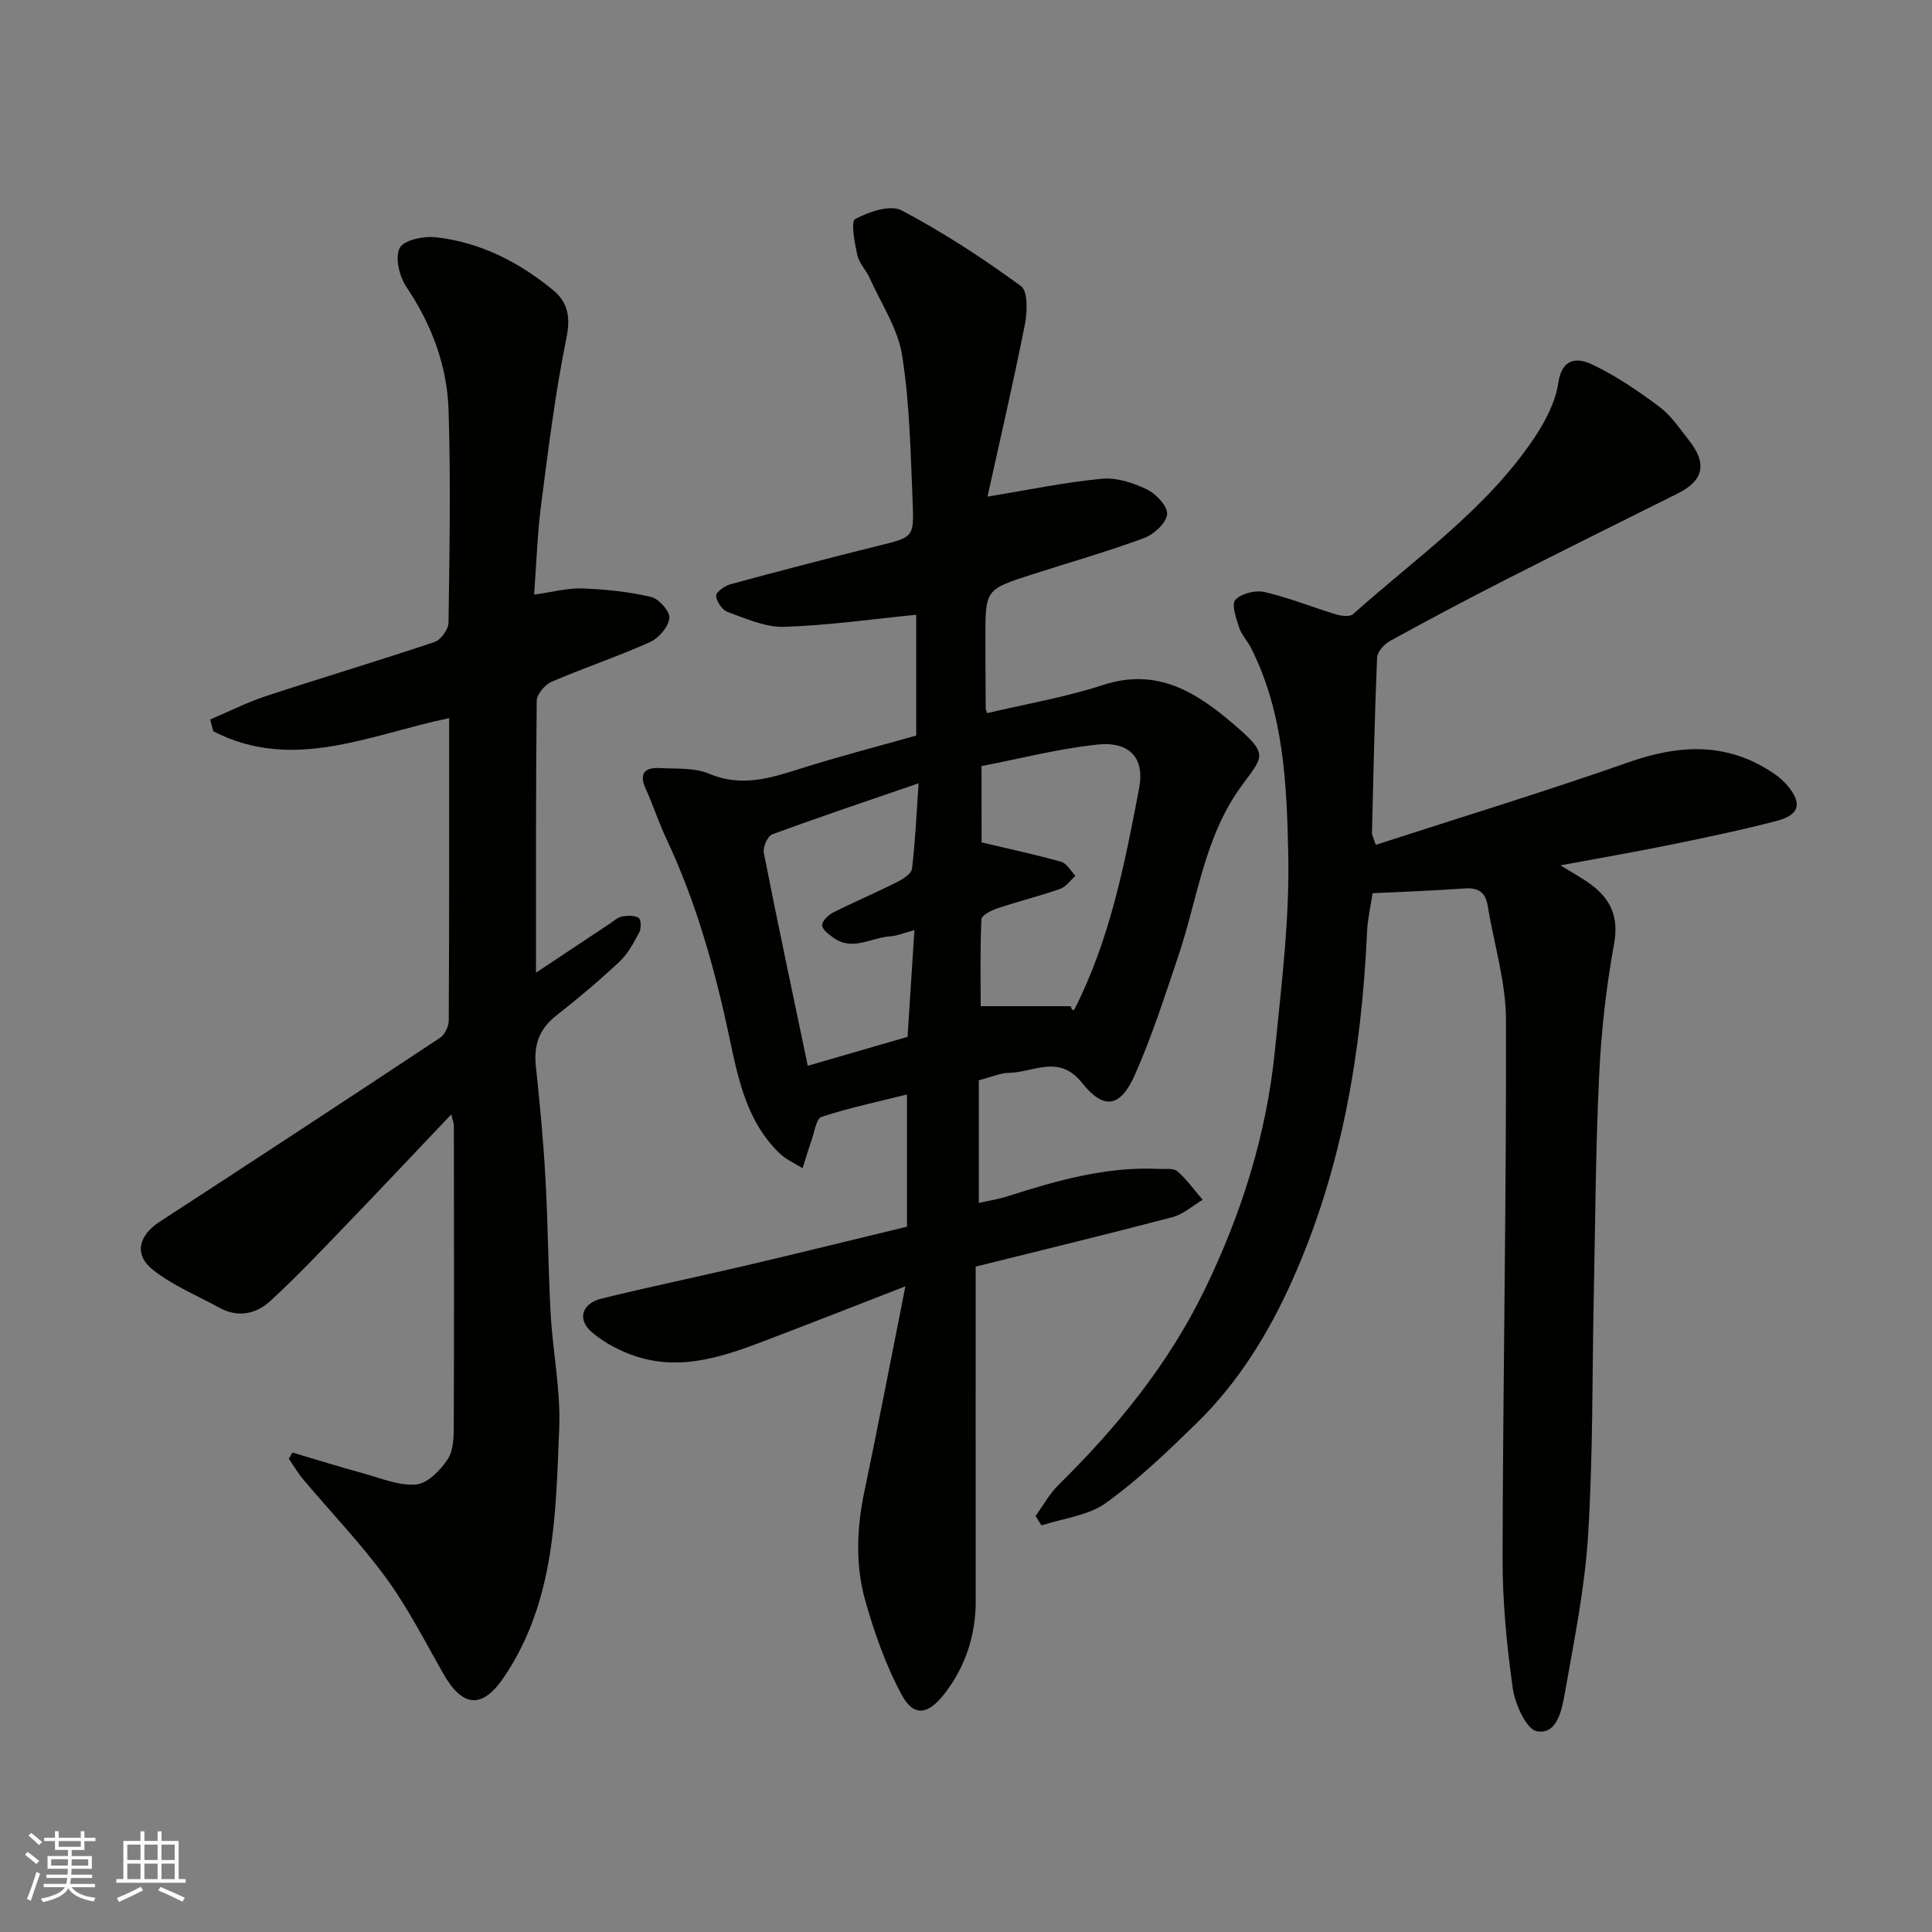<svg enable-background="new 0 0 400 400" viewBox="0 0 400 400" xmlns="http://www.w3.org/2000/svg"><rect x="0" y="0" width="400" height="400" fill="#808080" stroke="none"/><g fill="#010100"><path d="m202.65 223.66v25.4c1.87-.43 4.02-.76 6.07-1.42 10.17-3.24 20.38-6.16 31.22-5.63 1.3.06 3.01-.21 3.82.49 1.97 1.71 3.52 3.9 5.23 5.9-2.06 1.23-3.98 3-6.22 3.59-13.49 3.55-27.05 6.83-40.77 10.25 0 23.33-.01 46.3.01 69.28.01 7.12-2.18 13.63-6.45 19.13-3.17 4.08-6.22 5.17-8.89.22-3.27-6.07-5.62-12.75-7.51-19.42-2.1-7.42-1.79-15.07-.19-22.7 2.87-13.67 5.49-27.4 8.48-42.43-9.89 3.84-18.7 7.3-27.55 10.68-9.04 3.46-18.17 7.01-28.04 3.88-3.31-1.05-6.63-2.79-9.27-5.01-3.17-2.68-2.16-6 1.98-7.02 9.95-2.44 19.99-4.52 29.96-6.86 11.08-2.6 22.13-5.33 33.25-8.02 0-9.13 0-17.91 0-27.37-6.16 1.54-12.04 2.78-17.7 4.64-1.1.36-1.45 3.14-2.05 4.84-.68 1.91-1.25 3.86-1.86 5.79-1.6-1.01-3.41-1.79-4.75-3.07-6.73-6.46-8.54-15.18-10.36-23.78-3-14.22-6.88-28.13-13.08-41.33-1.59-3.38-2.75-6.96-4.29-10.37-1.46-3.2-.19-4.47 2.91-4.3 3.44.19 7.19-.11 10.22 1.17 6.7 2.84 12.68.92 18.96-1.07 7.75-2.46 15.64-4.49 23.91-6.83 0-8.23 0-16.98 0-25.01-9.04.89-18.19 2.21-27.37 2.5-3.87.12-7.87-1.72-11.66-3.07-1.12-.4-2.3-2.13-2.4-3.34-.06-.73 1.76-2.08 2.94-2.4 10.18-2.76 20.39-5.43 30.63-7.97 7.16-1.77 7.43-1.67 7.13-8.9-.43-10.19-.6-20.47-2.18-30.5-.88-5.58-4.36-10.77-6.76-16.1-.73-1.63-2.17-3.04-2.53-4.71-.55-2.52-1.38-6.93-.43-7.44 2.81-1.51 7.25-3.03 9.6-1.8 8.62 4.55 16.85 9.93 24.73 15.69 1.47 1.08 1.3 5.43.78 8.05-2.4 12.07-5.19 24.06-7.72 35.53 8.43-1.38 15.99-2.96 23.64-3.7 3.05-.29 6.51.83 9.36 2.2 1.9.92 4.36 3.54 4.19 5.15-.2 1.84-2.74 4.18-4.77 4.93-7.62 2.81-15.46 5.05-23.21 7.54-9.65 3.1-9.65 3.12-9.64 13.18 0 4.83.03 9.66.06 14.5 0 .32.17.64.28 1.03 8.03-1.9 16.24-3.29 24.06-5.84 11.14-3.64 19.27 1.51 26.97 8.11 7.47 6.4 6.17 6.56 1.57 12.91-7.64 10.52-9 23.21-12.97 35.01-2.8 8.31-5.49 16.71-9.03 24.71-2.99 6.75-6.44 7.31-10.94 1.64-4.81-6.06-10.11-2.09-15.22-2.07-1.76.05-3.49.86-6.15 1.54zm.58-49.25c5.86 1.39 11.23 2.53 16.49 4.02 1.16.33 1.97 1.91 2.94 2.91-1.06.93-1.97 2.28-3.2 2.71-4.27 1.49-8.68 2.58-12.98 4.02-1.26.42-3.25 1.44-3.29 2.26-.28 6.17-.15 12.37-.15 17.99h18.63c.28 1.03.66.89.8.62 7.32-14.39 10.39-30.07 13.37-45.71 1.22-6.39-2.05-9.78-8.69-9.07-8.13.87-16.14 2.95-23.94 4.45.02 6.45.02 11.73.02 15.8zm-13.91 18.17c-2.28.6-3.64 1.2-5.02 1.28-3.9.24-7.76 3.12-11.7.32-.98-.7-2.35-1.7-2.38-2.62-.04-.86 1.27-2.12 2.27-2.63 4.37-2.2 8.88-4.12 13.25-6.31 1.22-.61 2.95-1.72 3.08-2.76.67-5.5.91-11.06 1.37-17.69-10.74 3.7-20.58 6.99-30.31 10.58-.96.35-1.97 2.66-1.74 3.82 2.9 14.71 6.02 29.37 9.1 44.09 7.2-2.09 13.88-4.02 20.66-5.99.47-7.28.92-14.32 1.42-22.09z"/><path d="m284.17 184.93c-.42 2.86-1.02 5.39-1.13 7.94-1.13 24.83-5.16 49.01-15.36 71.93-4.97 11.17-11.28 21.44-20.05 29.97-5.95 5.79-11.99 11.62-18.71 16.43-3.66 2.62-8.81 3.15-13.29 4.62-.41-.65-.82-1.3-1.23-1.95 1.56-2.15 2.86-4.57 4.73-6.41 12.13-11.95 22.79-25.03 30.26-40.4 7.6-15.63 12.82-32.08 14.55-49.42 1.36-13.59 3.07-27.27 2.78-40.87-.31-14.45-.92-29.2-7.71-42.63-.73-1.45-1.97-2.7-2.46-4.21-.61-1.89-1.63-4.83-.78-5.74 1.23-1.33 4.16-2.05 6.04-1.62 5.03 1.16 9.88 3.14 14.84 4.64 1.09.33 2.83.54 3.49-.06 12.98-11.62 27.55-21.66 37.45-36.39 2.31-3.44 4.45-7.47 5.04-11.48.78-5.3 4.06-5.22 6.99-3.83 4.93 2.34 9.55 5.49 13.94 8.77 2.44 1.83 4.24 4.56 6.17 7.01 3.77 4.78 2.96 8.28-2.34 10.92-11.92 5.95-23.87 11.86-35.74 17.91-8.01 4.08-15.96 8.3-23.84 12.63-1.21.66-2.65 2.25-2.7 3.46-.51 12.09-.76 24.19-1.06 36.29-.01.44.27.9.78 2.48 17.53-5.68 35.08-11.04 52.38-17.11 10.51-3.69 20.33-4.18 29.86 2.21 1.09.73 2.14 1.6 2.98 2.59 3.14 3.76 2.57 6.1-2.29 7.37-7.23 1.89-14.55 3.41-21.88 4.91-7.34 1.5-14.73 2.77-22.79 4.27 2.48 1.55 4.56 2.65 6.41 4.05 4.08 3.07 5.67 6.74 4.67 12.24-1.64 9-2.66 18.18-3.09 27.33-.72 15.08-.79 30.19-1.1 45.28-.35 16.59-.15 33.22-1.18 49.77-.69 11.03-2.92 21.98-4.85 32.9-.59 3.34-1.61 8.47-5.74 7.71-2.22-.41-4.56-5.66-5.02-8.98-1.26-8.94-2.12-18.02-2.1-27.04.09-37.09.8-74.18.71-111.26-.02-7.87-2.5-15.72-3.78-23.6-.45-2.79-1.91-3.81-4.73-3.62-6.23.45-12.48.67-19.12.99z"/><path d="m60.54 300.73c4.92 1.46 9.82 2.99 14.77 4.34 3.59.98 7.33 2.59 10.85 2.27 2.37-.21 5.03-2.94 6.53-5.22 1.23-1.86 1.25-4.72 1.26-7.14.08-20.66.04-41.31.02-61.97 0-.44-.2-.87-.54-2.29-7.47 7.87-14.45 15.3-21.53 22.64-5.25 5.44-10.43 10.97-16.01 16.06-2.87 2.63-6.66 3.44-10.46 1.34-4.65-2.57-9.72-4.62-13.81-7.89-3.97-3.17-2.87-7.12 1.42-9.91 19.41-12.62 38.77-25.31 58.07-38.1.99-.65 1.79-2.36 1.8-3.58.11-20.82.08-41.64.08-62.6-16.32 3.38-32.34 11.26-48.84 2.71-.21-.81-.42-1.62-.63-2.43 3.86-1.64 7.63-3.55 11.6-4.86 11.59-3.81 23.28-7.29 34.84-11.18 1.31-.44 2.88-2.62 2.9-4.01.21-14.66.47-29.33.01-43.97-.29-9.24-3.5-17.76-8.75-25.57-1.45-2.16-2.37-6.04-1.36-8.04.82-1.63 4.97-2.49 7.48-2.21 9.14 1.03 17.13 5.09 24.2 10.88 3.19 2.61 3.71 5.67 2.82 10.06-2.31 11.34-3.73 22.88-5.22 34.38-.78 6.01-.97 12.09-1.46 18.67 3.93-.55 6.98-1.4 9.98-1.28 4.78.18 9.61.68 14.25 1.76 1.62.38 3.95 3.05 3.78 4.4-.23 1.84-2.22 4.15-4.04 4.96-6.67 2.99-13.63 5.31-20.34 8.2-1.39.6-3.07 2.59-3.09 3.96-.2 18.48-.14 36.96-.14 56.27 5.45-3.63 10.37-6.91 15.3-10.17.81-.54 1.61-1.3 2.5-1.46 1.13-.21 2.58-.27 3.45.29.51.32.55 2.2.12 3.01-1.14 2.14-2.35 4.42-4.09 6.05-4.19 3.93-8.6 7.65-13.12 11.19-3.5 2.74-4.65 6.07-4.2 10.38.81 7.68 1.55 15.38 1.98 23.09.53 9.42.57 18.87 1.09 28.29.44 7.88 2.08 15.77 1.77 23.59-.72 17.77-.84 35.84-11.38 51.51-4.53 6.73-8.6 6.45-12.67-.72-3.78-6.66-7.29-13.56-11.78-19.71-5.22-7.15-11.41-13.58-17.13-20.37-1.13-1.34-2.02-2.88-3.02-4.33.27-.45.5-.87.74-1.29z"/></g><path d="m5.17 384 .55-.58c.85.61 1.65 1.24 2.4 1.87l-.59.64c-.83-.73-1.62-1.37-2.36-1.93m1.22 9.53-.82-.34c.71-1.76 1.37-3.64 1.98-5.63.24.13.5.25.76.36-.6 1.67-1.24 3.54-1.92 5.61m-.5-13.5.57-.54c.56.44 1.31 1.06 2.26 1.87l-.64.64c-.68-.66-1.41-1.32-2.19-1.97m3.25.46h2.24v-1.36h.77v1.36h4.57v-1.36h.76v1.36h2.28v.69h-2.28v1.84h-2.64v1.26h4.18v2.64h-4.21c0 .45-.02.86-.05 1.21h4.32v.69h-4.38c-.04.34-.1.75-.19 1.22h5.15v.69h-4.82c.87 1.19 2.51 1.92 4.93 2.19-.17.31-.3.57-.37.76-2.77-.49-4.52-1.41-5.26-2.76-.56 1.26-2.3 2.23-5.24 2.9-.12-.24-.26-.48-.43-.72 2.73-.55 4.38-1.34 4.96-2.38h-4.38v-.69h4.65c.1-.38.17-.79.21-1.22h-4.32v-.69h4.4c.03-.34.05-.75.05-1.21h-4.2v-2.64h4.23v-1.26h-2.69v-1.84h-2.24zm1.46 4.46v1.29h3.45c.01-.4.02-.57.01-.53v-.32-.45h-3.46zm1.55-2.59h4.57v-1.19h-4.57zm6.11 2.59h-3.42v.77c-.01.19-.01.37-.02.53h3.44z" fill="#fbfafc"/><path d="m32.63 379.16h.82v1.98h3.54v7.89h1.45v.78h-14.36v-.78h1.46v-7.89h3.54v-1.98h.82v1.98h2.73zm-3.49 11.48.5.73c-1.61.82-3.28 1.63-5 2.41-.13-.27-.28-.55-.44-.82 1.75-.72 3.4-1.49 4.94-2.32m-2.78-5.55h2.73v-3.18h-2.73zm0 3.95h2.73v-3.2h-2.73zm3.54-3.95h2.73v-3.18h-2.73zm0 3.95h2.73v-3.2h-2.73zm7.89 4.68c-1.84-.92-3.51-1.7-5.02-2.32l.45-.73c1.89.8 3.57 1.55 5.04 2.23zm-1.62-11.81h-2.73v3.18h2.73zm-2.73 7.13h2.73v-3.2h-2.73z" fill="#fbfafc"/></svg>